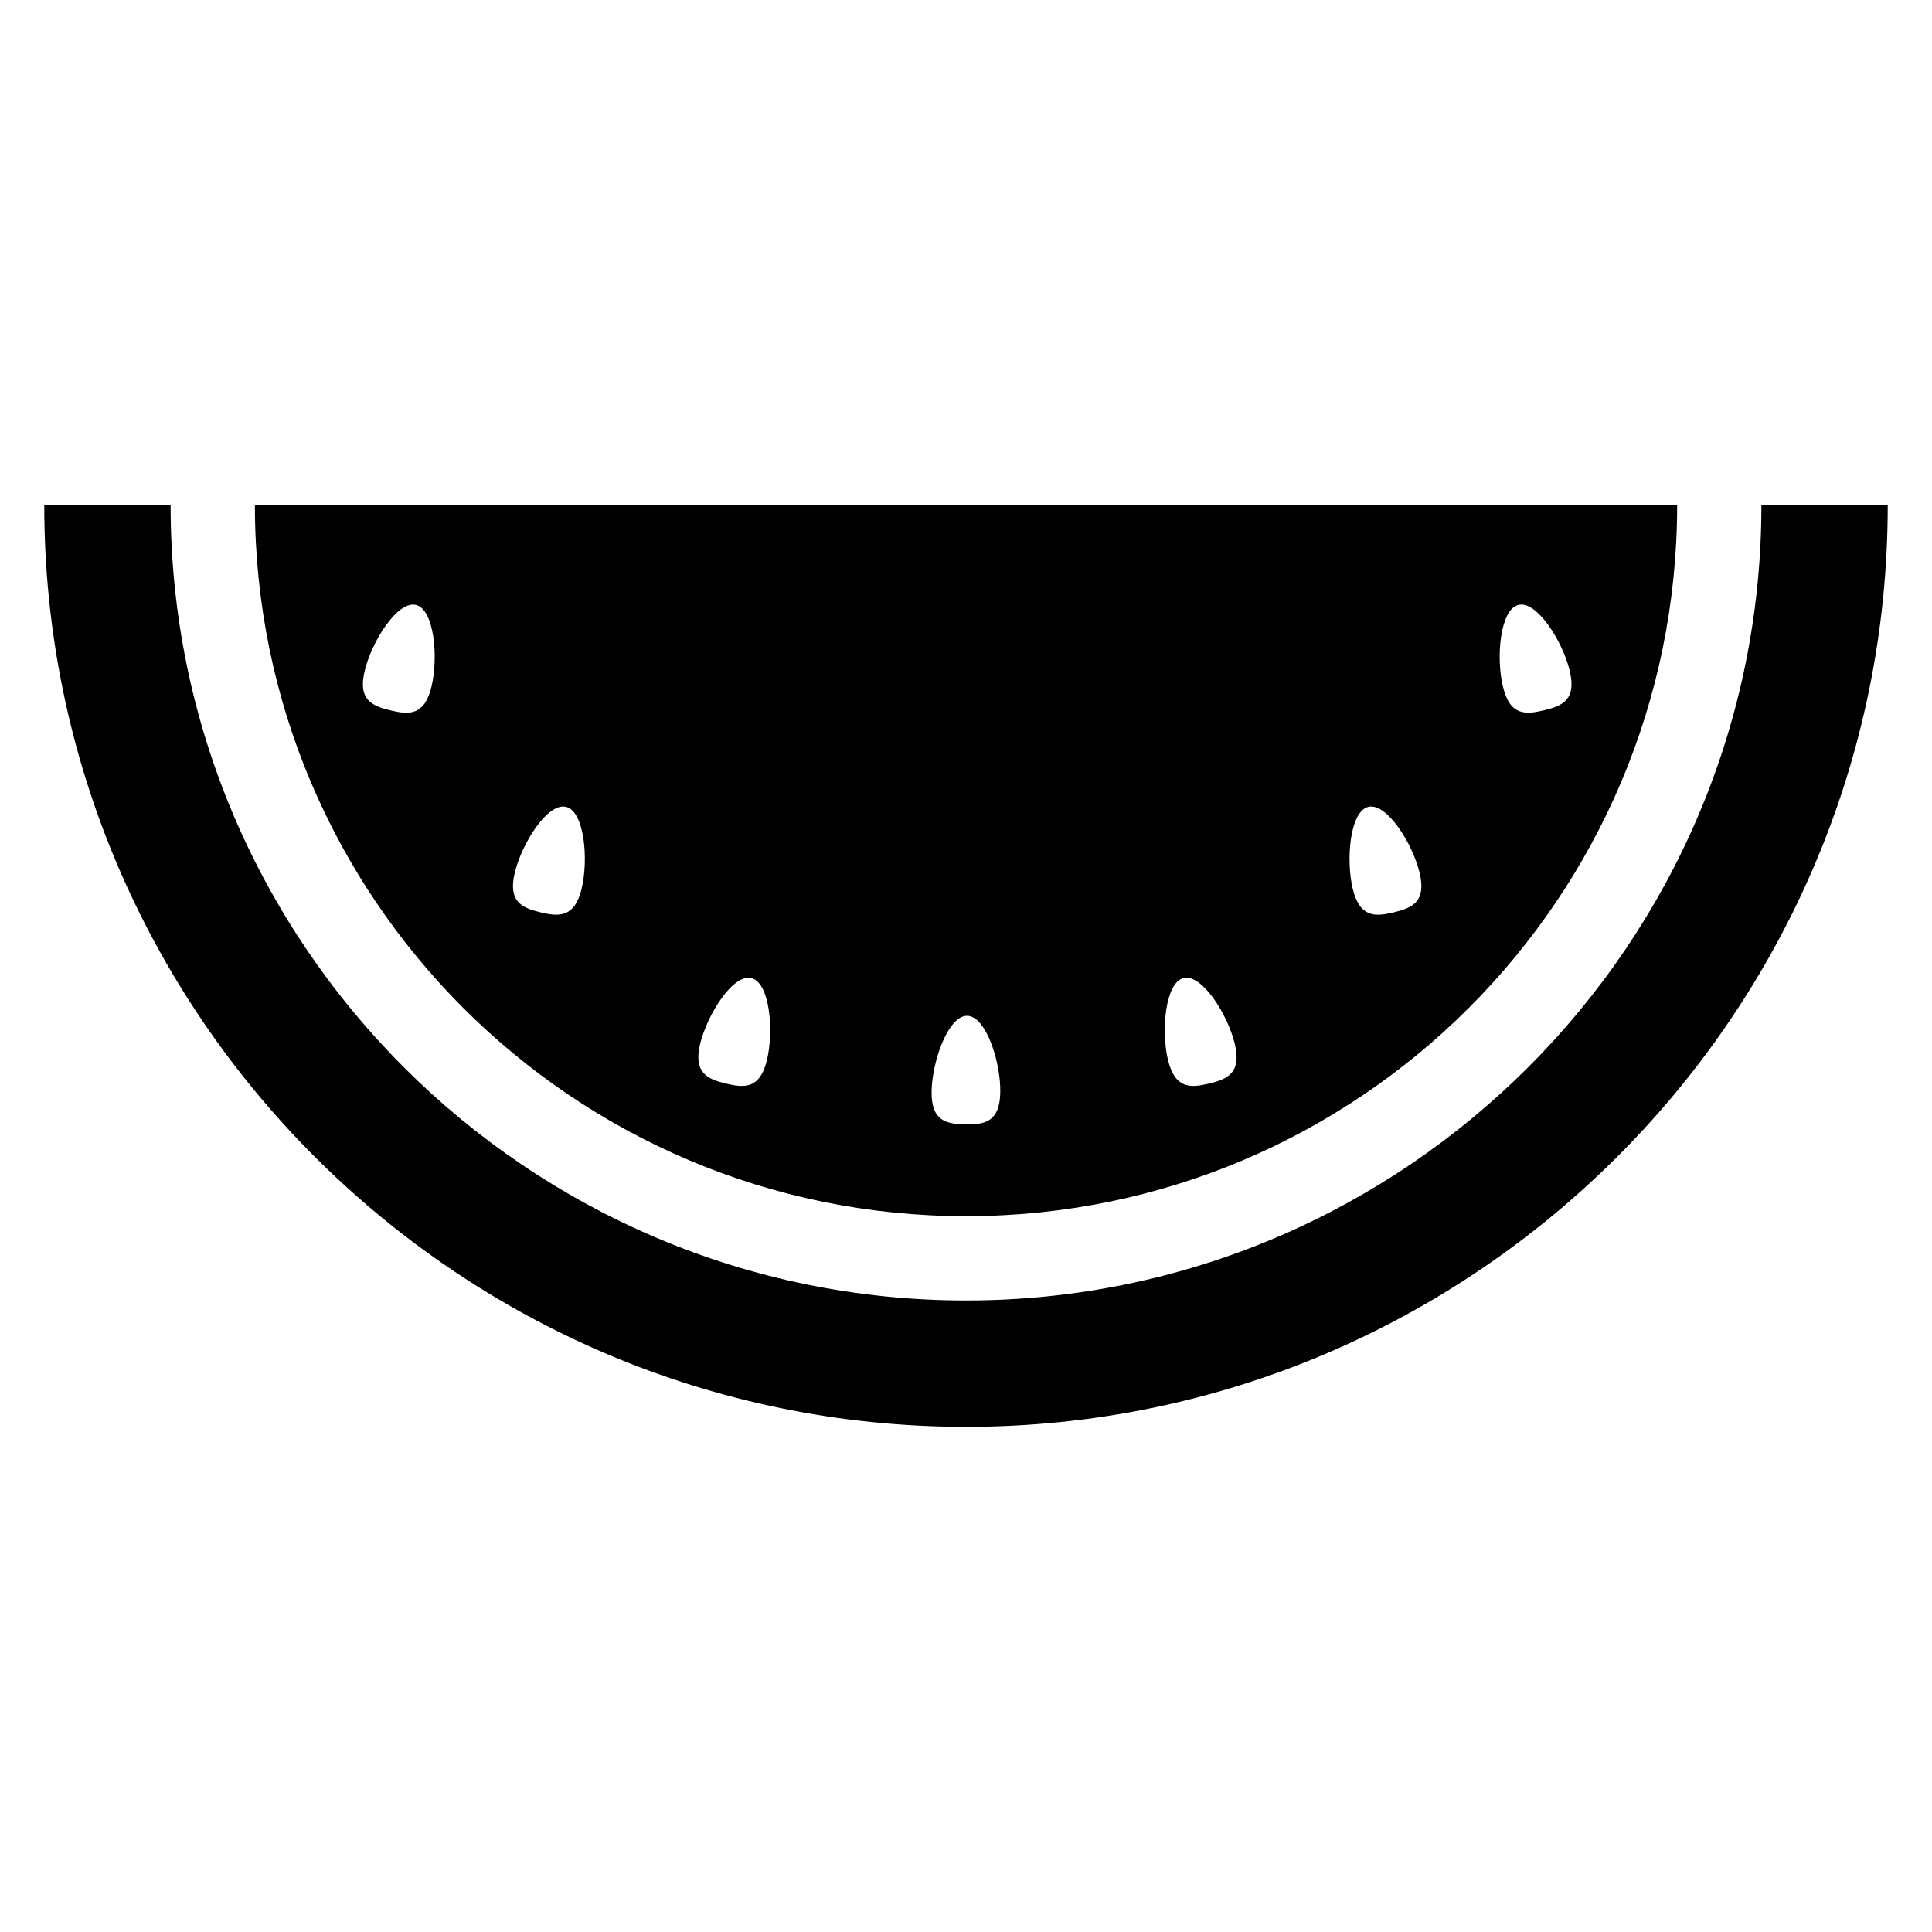 <?xml version="1.0" encoding="UTF-8"?>
<!-- Uploaded to: SVG Repo, www.svgrepo.com, Generator: SVG Repo Mixer Tools -->
<svg fill="#000000" width="800px" height="800px" version="1.1" viewBox="144 144 512 512" xmlns="http://www.w3.org/2000/svg">
 <g>
  <path d="m610.79 277.86c0 116.21-94.547 210.78-210.79 210.78-116.24-0.004-210.79-94.566-210.79-210.78h-33.48c0 134.68 109.59 244.27 244.27 244.27s244.27-109.59 244.27-244.27z"/>
  <path d="m400 466.3c104.06 0 188.46-84.363 188.46-188.44h-376.91c0 104.07 84.395 188.44 188.46 188.44zm146.41-162c4.887-1.191 11.727 9.711 13.574 17.434 1.879 7.727-1.938 9.344-6.824 10.504-4.887 1.176-9.008 1.465-10.855-6.246-1.895-7.723-0.781-20.516 4.106-21.691zm-39.789 53.527c4.887-1.176 11.727 9.711 13.574 17.434 1.879 7.727-1.938 9.344-6.824 10.52-4.887 1.176-9.008 1.465-10.887-6.258-1.848-7.711-0.746-20.52 4.137-21.695zm-48.961 45.371c4.887-1.176 11.727 9.711 13.574 17.434 1.848 7.727-1.938 9.344-6.824 10.52-4.887 1.176-9.008 1.465-10.887-6.258-1.848-7.723-0.746-20.52 4.137-21.695zm-57.34 10c5.008 0.078 8.914 12.32 8.762 20.273-0.121 7.938-4.199 8.566-9.223 8.488-5.039-0.078-9.098-0.824-8.977-8.762 0.141-7.953 4.398-20.074 9.438-20zm-70.777 7.438c1.879-7.727 8.672-18.609 13.574-17.434 4.902 1.176 6 13.984 4.137 21.695-1.848 7.711-5.969 7.434-10.855 6.258-4.887-1.176-8.703-2.797-6.856-10.52zm-49.117-45.375c1.848-7.727 8.672-18.609 13.574-17.434s6 13.984 4.137 21.695c-1.879 7.711-6 7.434-10.887 6.258-4.883-1.176-8.699-2.793-6.824-10.52zm-22.09-49.25c-1.848 7.711-5.969 7.418-10.855 6.242-4.887-1.176-8.703-2.793-6.824-10.504 1.848-7.727 8.672-18.625 13.574-17.434 4.871 1.16 5.984 13.953 4.106 21.695z"/>
 </g>
</svg>
